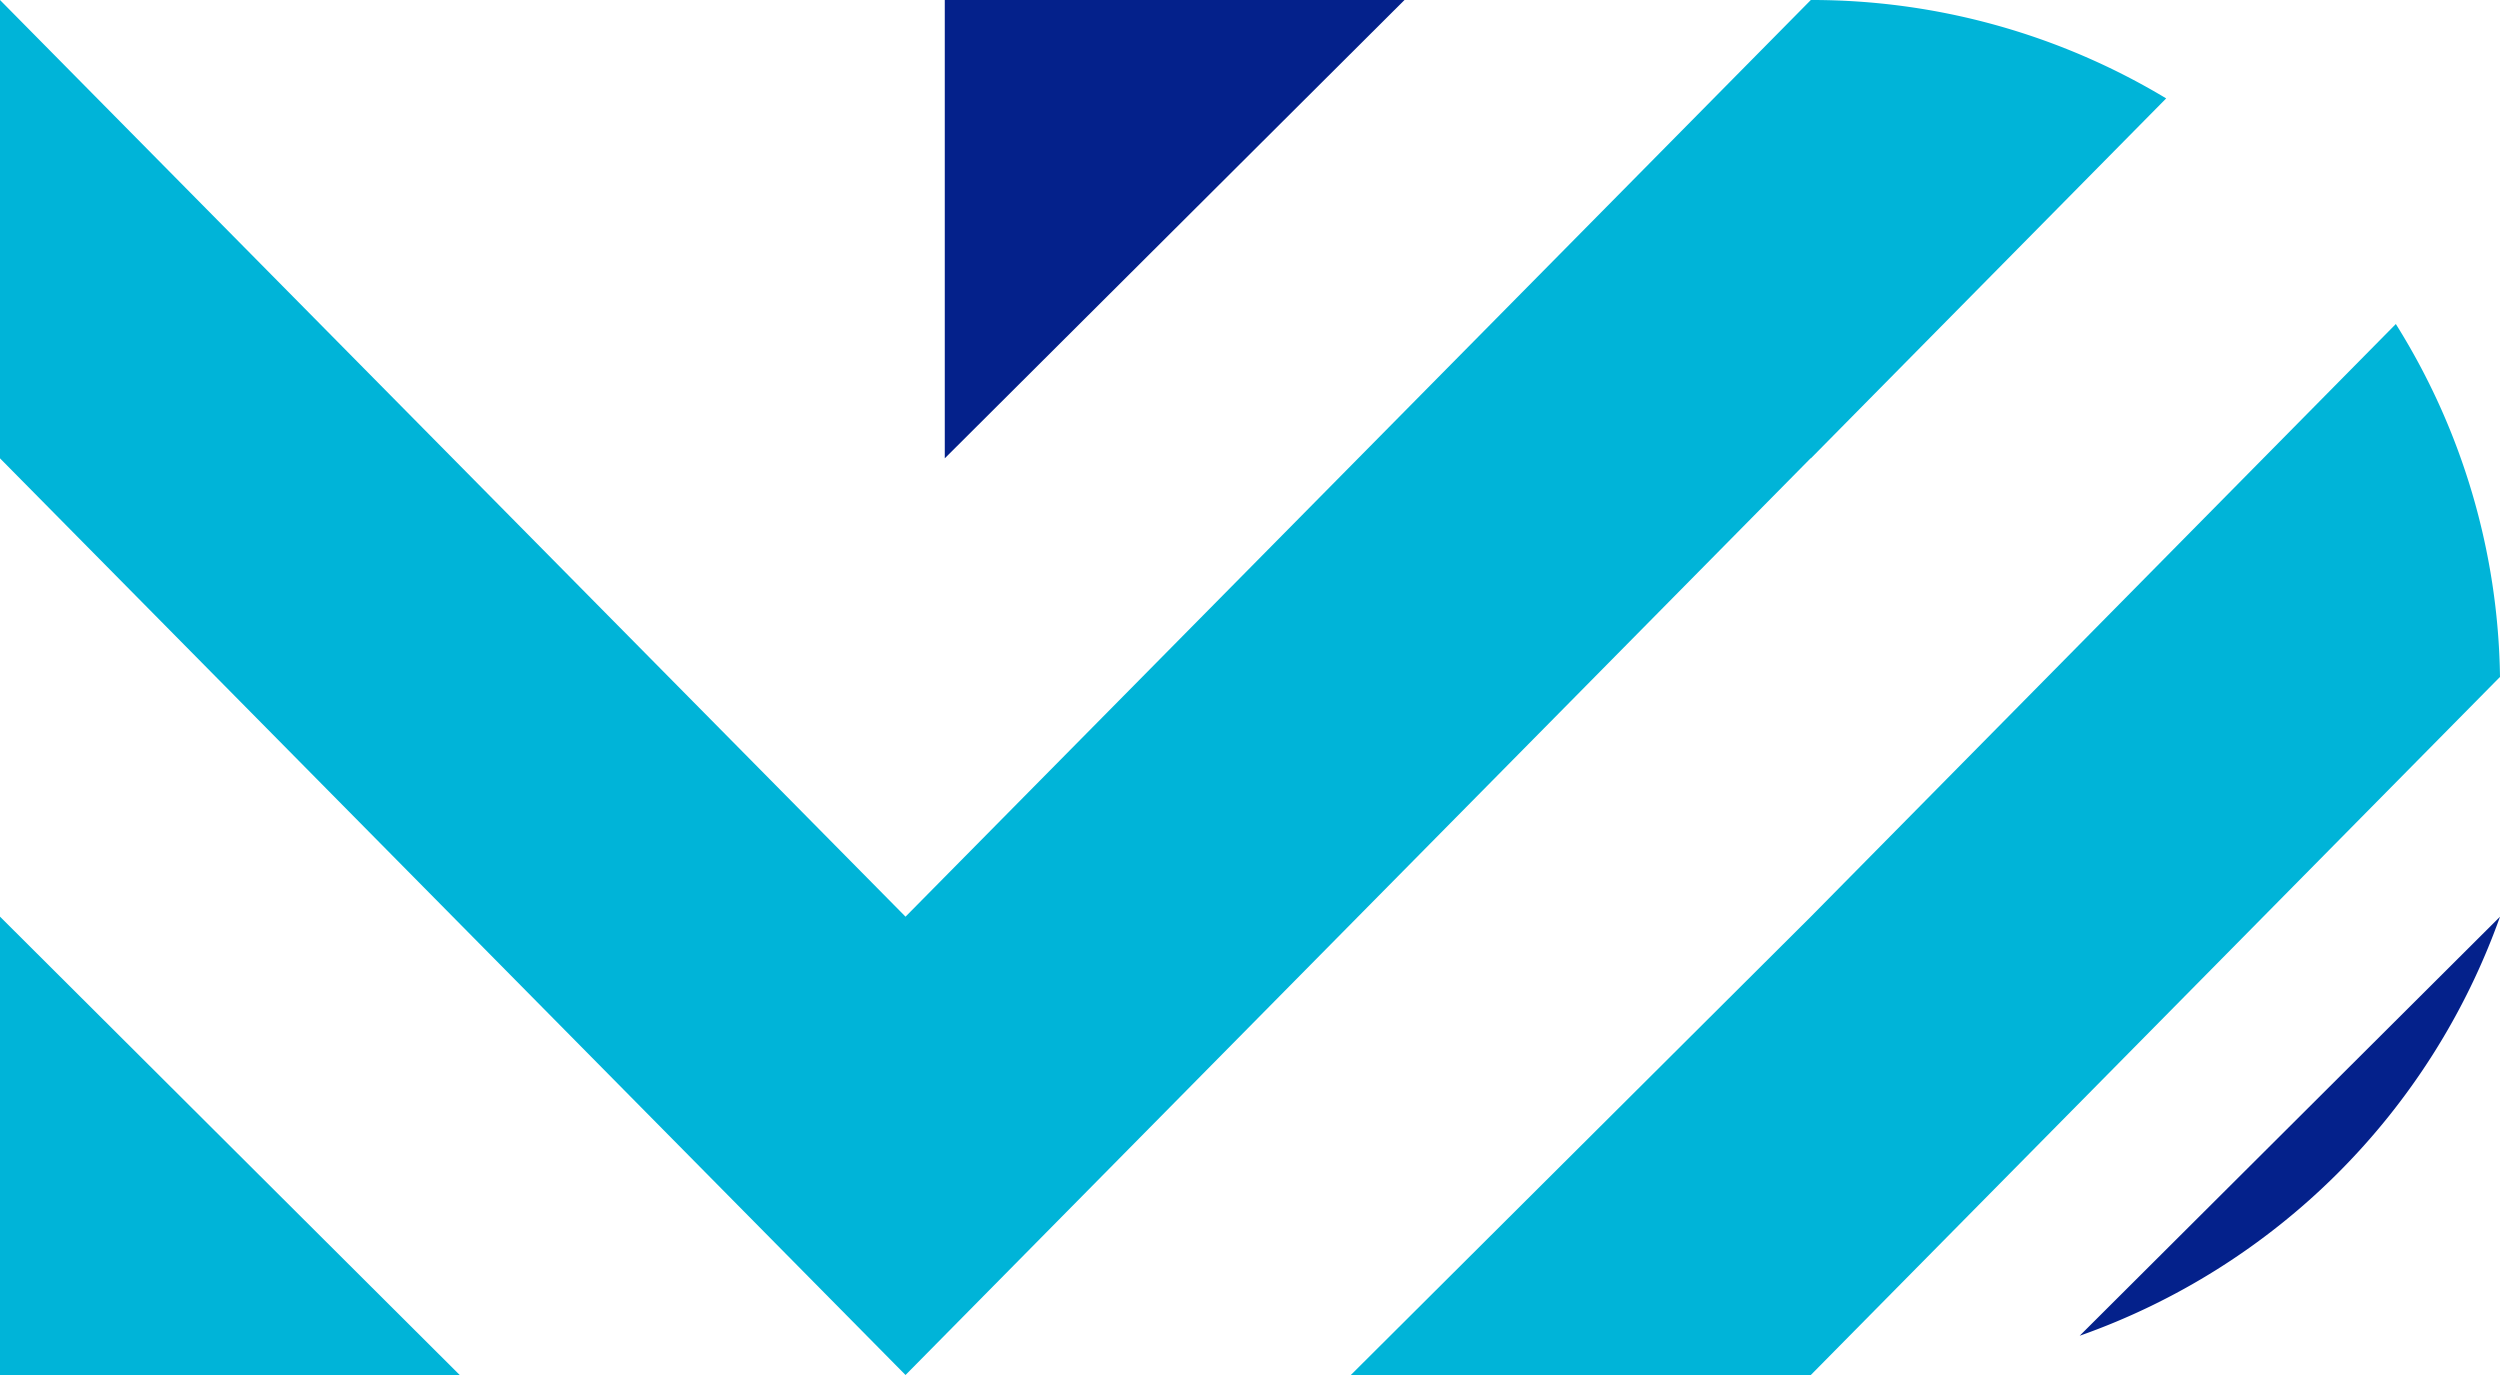 <svg xmlns="http://www.w3.org/2000/svg" xmlns:v="https://vecta.io/nano" viewBox="0 0 1000 550"><path d="M561.8 0H377.91v183.33L561.8 0zM1000 366.69A276 276 0 0 1 831.87 534.3z" fill="#04218b"></path><path d="M0 366.66V550h183.89L0 366.66zm1000-95.89L724.33 550h-184l184-183.33 234-237.06A272.5 272.5 0 0 1 1000 270.77zM866.47 39.36l-142.14 144-.13-.12v.12L362.21 550 0 183.33V0l362.21 366.67L724.33 0a275 275 0 0 1 142.14 39.36z" fill="#00b4d8"></path></svg>